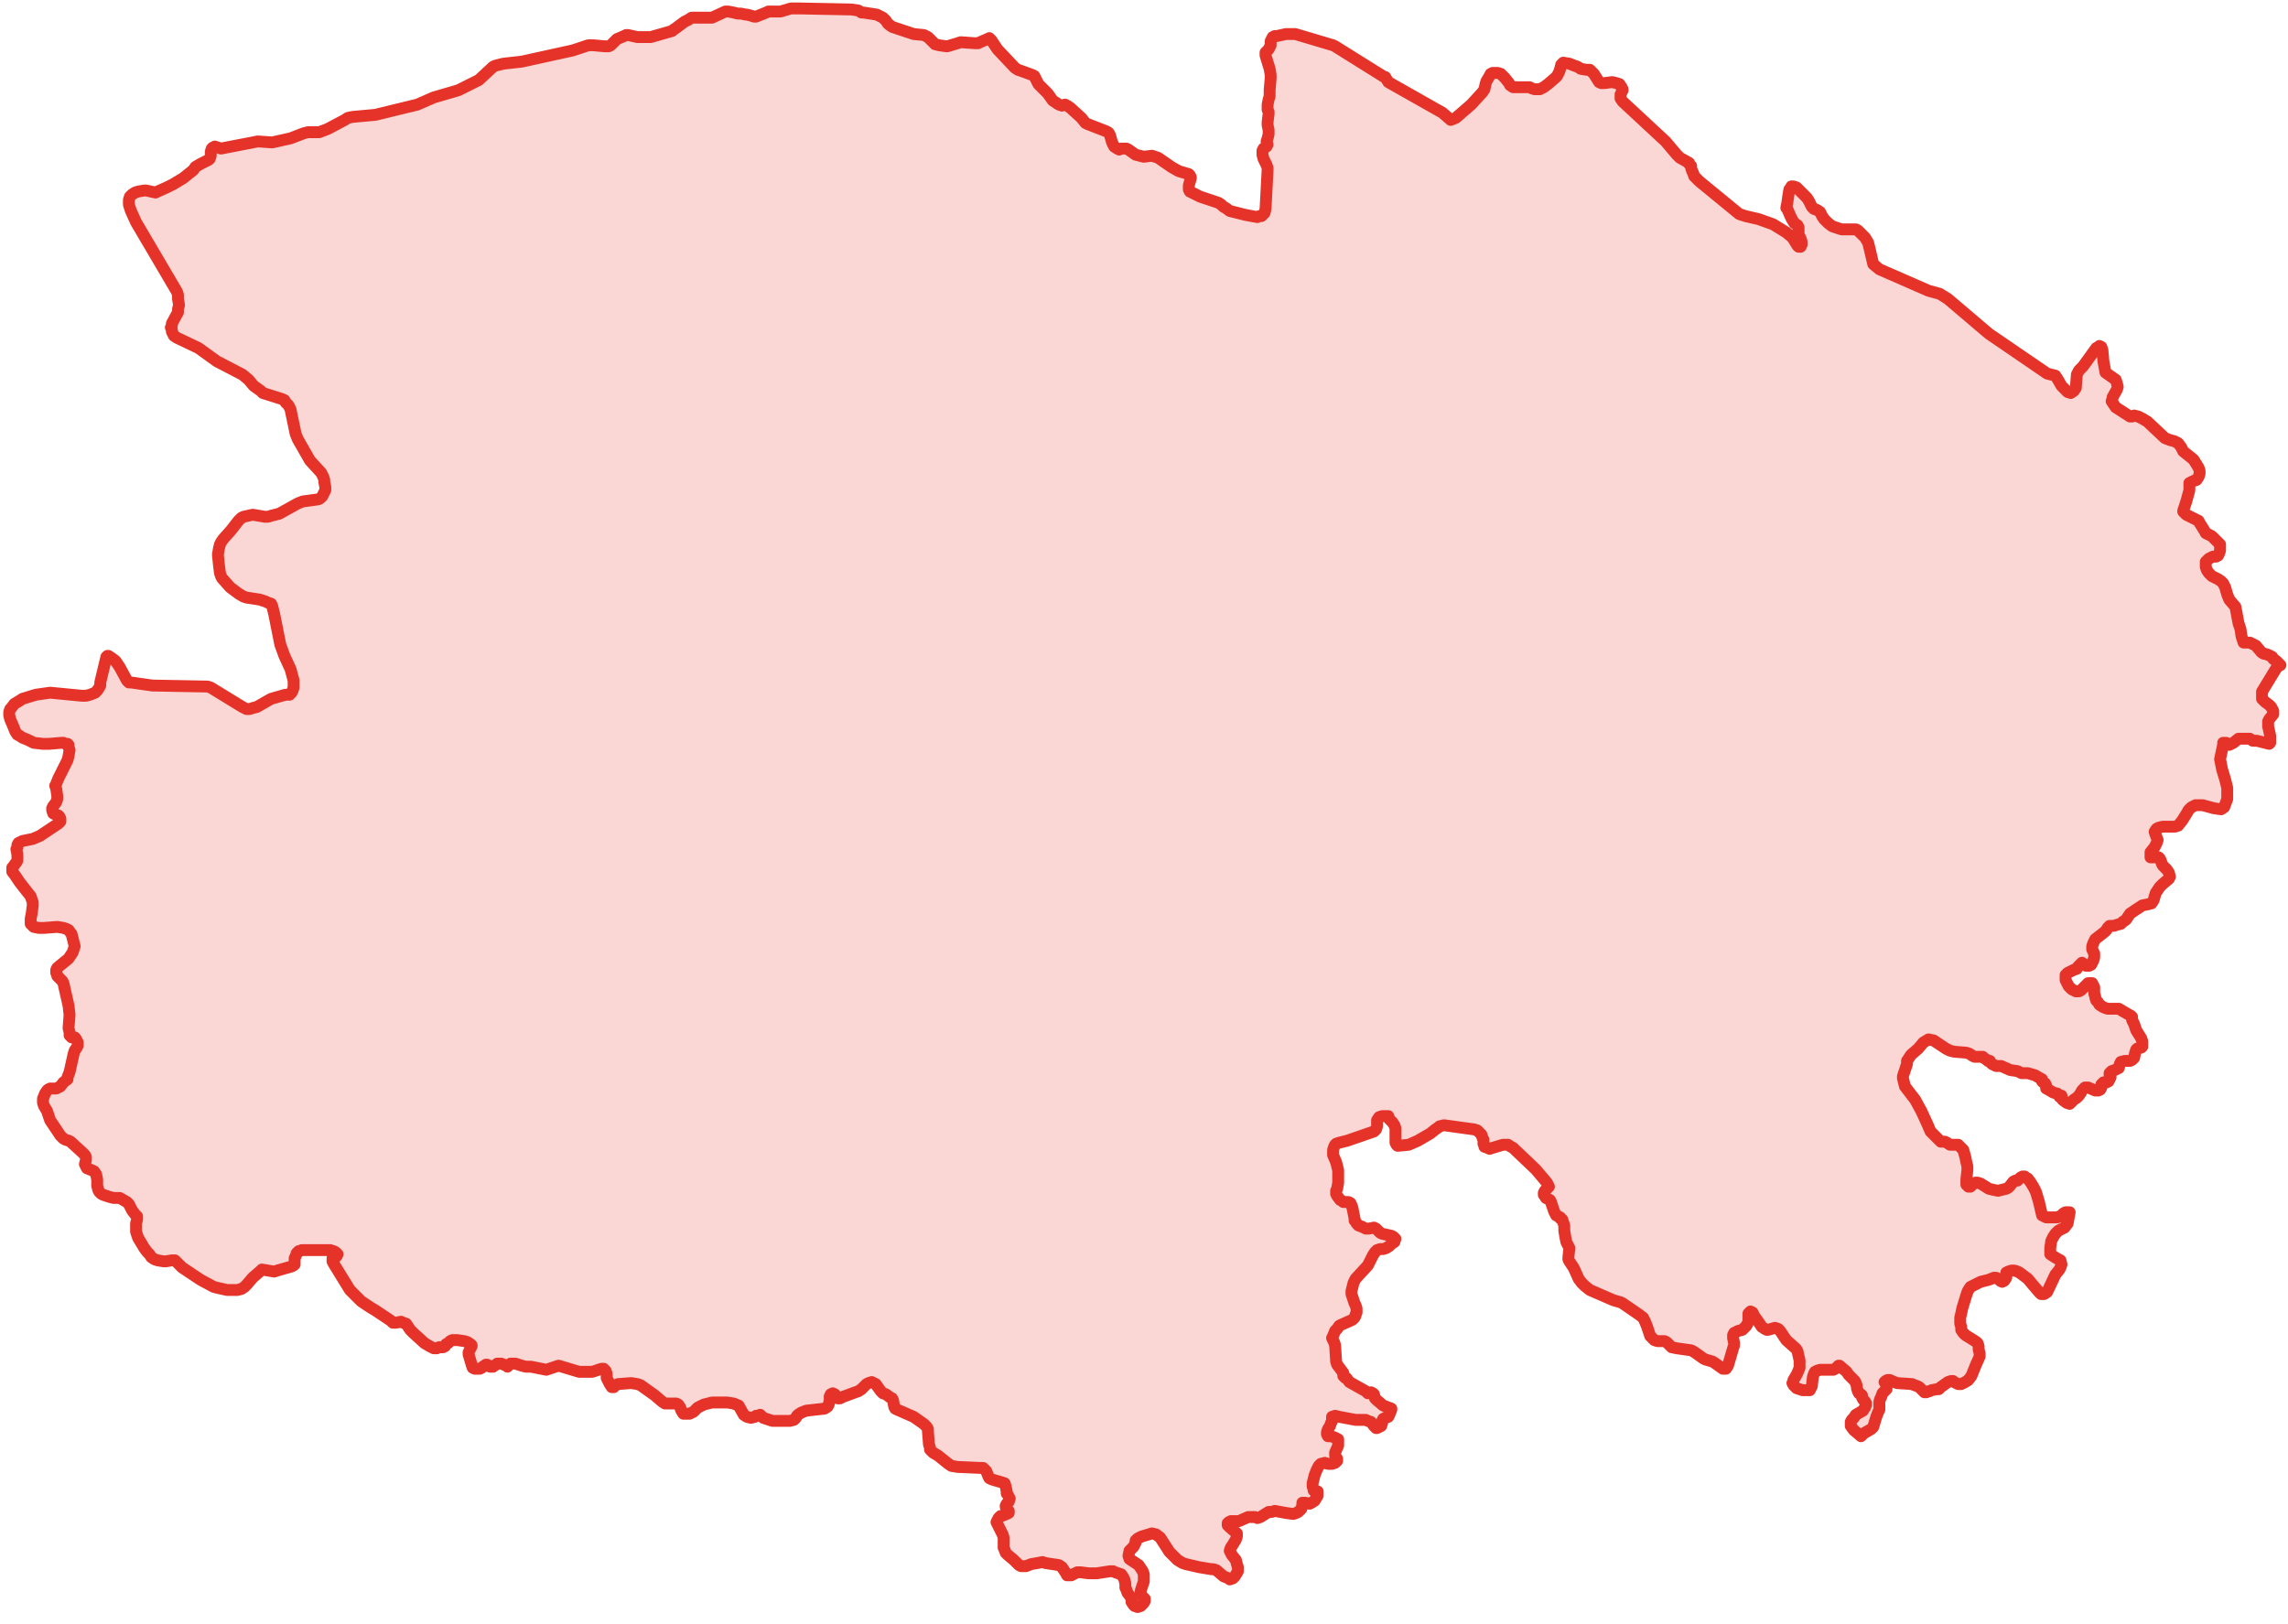 <?xml version="1.0" encoding="UTF-8"?> <svg xmlns="http://www.w3.org/2000/svg" width="193" height="137" viewBox="0 0 193 137" fill="none"> <path d="M174.584 102.288L174.411 103.237L174.153 103.582L173.635 103.841L173.376 104.1L173.203 104.359L173.031 104.704L172.944 105.308V105.567V105.826L173.203 105.999L173.635 106.258L173.807 106.344L173.894 106.689L173.807 106.948L173.721 107.121L173.376 107.552L172.685 109.019L172.427 109.192H172.168L171.995 109.019L171.477 108.415L171.046 107.897L170.355 107.38L170.183 107.293L169.924 107.207H169.665L169.406 107.293L169.233 107.38V107.552V107.811L169.061 108.07L168.888 108.156L168.716 108.07L168.543 107.897L168.37 107.811H168.198L167.766 107.984L167.076 108.156L166.731 108.329L166.213 108.588L166.04 108.847L165.954 109.019L165.868 109.278L165.523 110.4L165.436 110.832L165.35 111.177V111.695L165.436 111.953V112.212L165.609 112.471L165.781 112.644L166.472 113.075L166.731 113.248L166.817 113.334L166.903 113.593V113.852L166.99 114.197V114.456L166.644 115.233L166.299 116.096L166.04 116.441L165.781 116.614L165.609 116.7L165.436 116.786H165.177L165.005 116.7L164.832 116.614L164.746 116.527H164.573L164.314 116.614L163.71 117.045L163.538 117.218H163.365L162.934 117.304L162.761 117.39H162.675L162.502 117.477H162.329L162.243 117.39L162.157 117.304L162.071 117.218L161.898 117.045L161.725 116.959L161.466 116.872L161.294 116.786L159.999 116.7L159.395 116.441H159.223L159.05 116.527L158.964 116.614L159.05 116.7L159.136 117.045V117.218L158.964 117.39L158.791 117.563L158.705 117.822L158.619 117.994L158.532 118.253V118.598V118.857V118.944L158.446 119.116L158.273 119.548L158.014 120.411L157.928 120.497L157.842 120.583L157.238 120.929L156.979 121.187L156.375 120.67L156.116 120.324V120.152V119.979L156.202 119.807L156.375 119.634L156.547 119.375L157.151 119.03L157.238 118.857L157.324 118.771L157.41 118.512V118.426L157.324 118.253L157.151 118.081L157.065 117.908V117.735L156.979 117.649L156.806 117.563L156.72 117.39L156.634 117.131V116.959L156.547 116.7L156.461 116.527L156.03 116.096L155.943 116.009L155.771 115.751L155.167 115.233H155.08L154.821 115.492L154.649 115.578H154.39H153.872H153.527L153.268 115.664L153.095 115.751L153.009 115.923L152.923 116.182L152.836 116.959L152.75 117.131L152.664 117.304H152.491H152.06L151.542 117.131L151.283 116.872L151.197 116.7L151.283 116.527V116.441L151.542 116.009L151.628 115.837L151.801 115.405V115.06V114.801L151.628 114.025L151.542 113.852L151.456 113.766L150.679 113.075L150.161 112.299L149.989 112.126L149.73 112.04L149.126 112.212H149.039L148.867 112.126L148.608 111.953L148.435 111.695L148.263 111.436L148.004 111.09L147.831 110.745L147.658 110.659L147.572 110.745L147.486 110.832V111.004V111.522L147.4 111.695L147.313 111.867L147.141 112.04L146.968 112.212L146.623 112.299L146.45 112.385L146.278 112.471L146.191 112.644V112.903L146.278 113.334V113.507L146.191 113.766L145.76 115.233L145.587 115.492H145.501H145.328L144.724 115.06L144.465 114.888L143.861 114.715L143.689 114.629L143.085 114.197L142.826 114.025L142.653 113.938L141.445 113.766L141.013 113.679L140.841 113.507L140.582 113.248L140.409 113.162H140.064H139.805L139.546 113.075L139.374 112.903L139.201 112.73L138.942 111.953L138.77 111.522L138.597 111.177L138.252 110.918L136.871 109.969L136.698 109.882L136.094 109.71L134.109 108.847L133.678 108.501L133.419 108.243L133.16 107.897L132.815 107.121L132.729 106.948L132.383 106.43L132.297 106.258V106.085L132.383 105.308L132.297 105.136L132.124 104.791L132.038 104.359L131.952 103.841V103.582V103.41L131.779 102.892L131.607 102.806V102.719L131.261 102.547L131.175 102.374L131.089 102.202L130.83 101.425L130.744 101.252L130.571 101.166L130.398 101.08L130.312 100.907L130.226 100.821V100.648L130.312 100.476L130.485 100.303L130.571 100.217L130.657 100.13L130.571 99.958L130.485 99.785L129.535 98.663L127.809 97.024L127.637 96.851L127.464 96.765L127.205 96.592H126.946H126.774L125.911 96.851L125.652 96.937L125.479 96.851L125.22 96.765V96.678L125.134 96.506V96.333V96.161L125.048 95.988L124.962 95.729L124.616 95.384L124.357 95.298L121.855 94.952H121.768L121.423 95.039L121.337 95.125L121.078 95.298L120.647 95.643L119.611 96.247L118.834 96.592L117.971 96.678H117.885L117.799 96.592L117.712 96.419V96.161V95.47V95.211L117.626 94.952L117.453 94.694L117.195 94.435L117.108 94.176H116.59L116.332 94.262L116.159 94.521V94.78V95.039L116.073 95.298L115.9 95.47L113.656 96.247L112.966 96.419L112.707 96.506L112.621 96.592L112.534 96.765L112.448 97.024V97.282V97.455L112.707 98.059L112.793 98.404L112.88 98.75V99.785L112.793 100.303L112.707 100.476V100.734L112.793 100.907L113.052 101.252L113.225 101.339L113.311 101.425H113.743L113.915 101.511L114.001 101.684L114.088 101.943L114.26 102.806V102.978L114.347 103.065L114.433 103.237L114.606 103.41L114.864 103.496L115.21 103.669H115.469L115.9 103.582L116.073 103.669L116.245 103.841L116.418 104.014L116.59 104.1L117.367 104.273L117.54 104.359L117.626 104.445L117.712 104.532L117.626 104.618V104.791L117.367 104.963L117.195 105.136L116.936 105.308L116.677 105.395H116.418L116.159 105.481L115.986 105.654L115.814 105.912L115.555 106.43L115.382 106.775L114.347 107.897L114.26 108.07L114.174 108.243L114.088 108.588L114.001 108.933V109.192L114.088 109.451L114.26 109.969L114.347 110.141L114.433 110.4V110.745L114.347 110.918V111.004L114.26 111.177L114.088 111.349L113.915 111.436L113.138 111.781L112.966 111.867L112.793 112.126L112.621 112.299L112.448 112.73L112.362 112.903L112.534 113.248L112.621 113.507L112.707 114.888L112.793 115.146L113.311 115.837V115.923V116.096L113.397 116.182L113.484 116.268H113.57L113.829 116.614L115.21 117.39L115.296 117.477L115.382 117.563L115.641 117.477L115.814 117.563L115.9 117.649L115.986 117.994L116.073 118.081L116.677 118.598L117.367 118.857V118.944L117.195 119.375L117.108 119.548L116.849 119.634L116.677 119.72L116.59 119.893V120.066L116.504 120.324L116.332 120.411L116.159 120.497H116.073L115.9 120.324L115.641 119.979L115.382 119.893L115.21 119.807H114.347L112.966 119.548L112.621 119.461L112.362 119.548V119.72V119.893L112.275 120.066L112.189 120.324L112.017 120.583L111.93 120.842V121.015L112.017 121.187H112.275L112.534 121.274L112.707 121.36L112.88 121.446V121.705V121.964L112.621 122.568V122.827L112.793 123.086V123.259L112.621 123.431L112.362 123.518H112.017L111.758 123.431L111.412 123.518L111.24 123.69L111.067 124.035L110.895 124.467L110.722 125.157V125.416L110.808 125.675V125.761L110.895 125.848H111.154V126.02V126.193L110.895 126.624L110.636 126.797L110.463 126.883L110.118 126.797H109.859V126.97L109.773 127.315L109.514 127.574L109.341 127.66L109.082 127.746L108.478 127.66L107.529 127.487L107.27 127.574H107.011L106.321 128.005L106.062 128.091L105.889 128.005H105.717H105.458H105.285L104.508 128.35H104.25H103.818L103.645 128.437L103.559 128.523V128.696L103.732 128.868L104.336 129.386V129.645L104.25 129.904L103.991 130.335L103.818 130.594L103.732 130.853L103.818 131.026L103.904 131.198L104.25 131.63L104.336 131.975L104.422 132.234V132.579L104.163 133.01L103.991 133.183L103.732 133.269L103.645 133.183L103.214 133.01L102.61 132.493L102.351 132.406H102.178L101.661 132.32L101.143 132.234L100.021 131.975L99.762 131.889L99.331 131.63L99.072 131.371L98.64 130.939L97.863 129.731L97.518 129.472L97.173 129.386L96.31 129.645L95.965 129.817L95.792 129.99V130.163L95.706 130.335L95.62 130.508L95.274 130.853L95.188 131.285L95.274 131.543L95.533 131.716L96.051 132.061L96.224 132.32L96.396 132.579L96.483 132.838V133.183V133.442L96.396 133.701L96.31 133.96L96.224 134.219V134.391V134.564L96.31 134.65L96.483 134.823L96.569 134.909V135.082L96.483 135.254L96.224 135.513L95.965 135.599L95.706 135.513L95.62 135.427L95.447 135.168V134.909L95.361 134.736L95.102 134.391L95.016 134.132L94.929 133.96V133.615L94.843 133.269L94.757 133.097L94.584 132.838L94.325 132.752L94.066 132.665L93.894 132.579H93.635L92.513 132.752H91.822L91.132 132.665H90.873L90.701 132.752L90.355 132.924H90.183H90.01L89.924 132.752L89.751 132.493L89.579 132.234L89.32 132.061L88.198 131.889L87.939 131.802L87.507 131.889L86.99 131.975L86.558 132.148H86.299H86.127L85.954 132.061L85.522 131.63L85.005 131.198L84.832 131.026L84.746 130.767L84.659 130.594V129.731L84.573 129.472L84.142 128.609L84.055 128.437L84.142 128.264L84.228 128.091L84.401 127.919H84.487L84.918 127.746L85.091 127.66V127.574V127.487L84.918 127.315L84.832 127.142V127.056L84.918 126.883L85.091 126.711L85.177 126.452L85.091 126.279L85.005 126.107L84.918 126.02V125.848L84.832 125.416L84.746 125.157L84.487 125.071L83.883 124.898L83.624 124.812L83.451 124.726L83.365 124.553L83.192 124.122L83.02 123.949L82.933 123.863H82.761L80.776 123.776L80.258 123.69L79.999 123.518L79.136 122.827L78.705 122.568L78.532 122.396L78.446 122.309V122.137L78.36 121.878L78.273 120.756V120.583L78.187 120.411L78.101 120.324L77.928 120.152L77.065 119.548L75.684 118.944L75.512 118.857L75.425 118.685L75.339 118.167L75.253 117.994L75.08 117.908L74.735 117.649L74.476 117.563L74.303 117.39L73.872 116.786L73.699 116.7L73.527 116.614L73.268 116.7L73.095 116.786L72.664 117.218L72.405 117.39L72.146 117.477L71.456 117.735L71.197 117.822L71.024 117.908L70.852 117.994H70.679L70.42 117.649L70.247 117.563L70.075 117.649L69.989 117.822V117.908V118.167L69.902 118.512L69.816 118.685L69.557 118.857L68.004 119.03L67.572 119.203L67.313 119.375L67.227 119.461L67.141 119.634L66.968 119.807L66.623 119.893H65.156L64.379 119.634L64.12 119.375L63.947 119.461H63.775L63.689 119.548L63.343 119.634L62.998 119.548L62.739 119.375L62.308 118.598L61.876 118.426L61.358 118.34H60.064L59.374 118.512L58.856 118.771L58.511 119.116L58.165 119.289H57.993H57.648L57.475 119.03L57.389 118.771L57.216 118.512L57.044 118.426H56.353H56.094L55.835 118.253L55.231 117.735L54.023 116.872L53.764 116.786L53.246 116.7L52.124 116.786L51.952 116.872L51.779 117.045H51.607L51.434 116.786L51.348 116.614L51.175 116.268V115.923L51.089 115.664L50.916 115.492H50.744L49.967 115.751H49.708H48.845L47.119 115.233L46.083 115.578L44.789 115.319H44.616H44.357L44.012 115.233L43.494 115.06H43.236H43.063L42.89 115.233L42.804 115.319L42.718 115.233L42.286 115.06H42.114H41.941L41.855 115.146L41.682 115.233L41.596 115.319H41.51H41.337L41.251 115.233L41.078 115.146H40.992L40.733 115.319L40.647 115.405L40.474 115.492H40.388H40.215H40.042L39.87 115.405L39.783 115.146L39.525 114.283V114.111L39.611 113.938L39.697 113.766L39.783 113.593V113.507L39.697 113.42L39.438 113.248L39.179 113.162L38.575 113.075H38.316H38.144L37.971 113.162L37.799 113.334L37.626 113.42L37.54 113.593L37.367 113.679H37.022L36.849 113.766H36.59L36.245 113.593L35.814 113.334L34.864 112.471L34.605 112.212L34.433 111.953L34.26 111.695L34.001 111.608L33.829 111.522L33.397 111.608H33.138L32.966 111.436L31.671 110.573L31.24 110.314L30.463 109.796L29.514 108.847L28.133 106.603L28.047 106.43V106.258V106.171H28.219L28.306 106.085L28.392 105.999L28.478 105.826L28.392 105.74L28.306 105.654L28.133 105.567H28.047L27.874 105.481H25.458L25.285 105.567H25.199L25.026 105.74L24.94 105.999L24.854 106.171V106.517V106.689L24.767 106.775L24.595 106.862L23.387 107.207L23.128 107.293L22.092 107.121L22.006 107.207L21.315 107.811L20.797 108.415L20.625 108.588L20.366 108.76L20.021 108.847H19.676H19.158L18.381 108.674L18.036 108.588L16.914 107.984L15.361 106.948L14.843 106.43L14.757 106.344H14.498L13.98 106.43H13.807L13.289 106.344L13.03 106.258L12.772 106.085L12.599 105.826L12.426 105.654L12.168 105.308L11.65 104.445L11.563 104.186L11.477 103.928V103.496V103.237L11.563 102.892V102.719V102.633L11.391 102.46L11.132 102.115L10.959 101.77L10.873 101.597L10.7 101.425L10.096 101.08H9.924H9.578L9.233 100.993L8.715 100.821L8.543 100.734L8.37 100.562L8.284 100.389L8.198 100.044V99.526L8.111 99.095L7.939 98.836L7.766 98.75L7.335 98.577L7.248 98.404L7.162 98.232L7.248 97.887V97.628L7.162 97.455L6.989 97.282L5.954 96.333L5.781 96.247L5.522 96.161L5.35 96.074L5.091 95.815L4.228 94.521L4.142 94.262L4.055 94.003L3.969 93.744L3.71 93.313L3.624 93.054V92.709L3.796 92.277L3.969 92.018L4.055 91.932L4.228 91.846H4.4H4.746L4.918 91.759L5.091 91.673L5.35 91.328L5.695 91.069V90.896L5.868 90.465L6.213 88.911L6.299 88.653L6.472 88.394L6.558 88.221V87.962L6.472 87.79L6.385 87.617L6.299 87.531H6.04L5.954 87.444L5.868 87.358V87.099L5.781 86.754L5.868 85.632L5.781 84.855L5.35 82.957L5.263 82.784L5.091 82.612L5.005 82.525L4.832 82.353V82.266L4.746 82.094V81.921V81.835L4.832 81.662L5.781 80.885L6.126 80.368L6.299 79.85L6.04 78.814L5.781 78.469L5.609 78.383L5.35 78.296L4.832 78.21L3.71 78.296H3.279L2.847 78.21L2.674 78.038L2.588 77.951V77.779V77.52L2.674 77.088L2.761 76.398V76.139L2.674 75.88L2.588 75.621L2.243 75.19L1.639 74.413L1.294 73.895L1.035 73.55V73.291V73.205L1.121 73.119L1.294 72.86L1.38 72.773L1.466 72.601V72.342V72.083L1.38 71.651L1.466 71.479V71.306L1.553 71.134L1.725 71.047L1.898 70.961L2.761 70.788L3.365 70.53L4.918 69.494L5.005 69.408L5.091 69.321V69.062L5.005 68.89L4.918 68.804L4.659 68.717L4.487 68.631L4.4 68.372V68.2L4.487 68.027L4.746 67.682L4.832 67.423V67.164L4.746 66.56L4.659 66.301L4.746 66.128L4.918 65.697L5.522 64.489L5.695 64.143L5.781 63.798L5.868 63.28L5.781 63.022V62.849L5.695 62.763H5.522L5.35 62.676H5.177L4.142 62.763H3.624L2.847 62.676L2.329 62.417L1.898 62.245L1.639 62.072L1.466 61.986L1.294 61.727L1.121 61.295L0.862 60.691L0.776 60.346V60.087L0.862 59.828L0.948 59.742L1.207 59.397L1.639 59.138L1.898 58.965L3.02 58.62L4.228 58.448L6.903 58.706H7.248L7.594 58.62L8.025 58.448L8.198 58.275L8.37 58.016L8.457 57.844V57.585L8.974 55.427L9.061 55.341H9.147L9.406 55.514L9.751 55.772L9.924 56.031L10.096 56.29L10.614 57.239L10.7 57.412L10.787 57.498L10.873 57.585H11.046L12.858 57.844L17.518 57.93L17.777 58.016L20.452 59.656L20.797 59.828H21.056L21.315 59.742L21.66 59.656L22.869 58.965L23.473 58.793L24.077 58.62H24.422L24.595 58.448L24.681 58.275L24.767 58.016V57.757V57.412L24.508 56.463L23.991 55.341L23.645 54.392L23.128 51.803L22.955 51.112L22.869 50.94L22.61 50.853L22.437 50.767L21.919 50.594L20.797 50.422L20.539 50.336L20.107 50.077L19.417 49.559L18.726 48.782L18.64 48.609L18.554 48.351L18.467 47.66L18.381 46.797L18.467 46.279L18.554 45.934L18.64 45.762L18.813 45.503L19.503 44.726L20.107 43.949L20.366 43.69L20.539 43.604L21.315 43.431L22.351 43.604H22.61L22.869 43.518L23.559 43.345L25.113 42.482L25.544 42.31L26.838 42.137L27.011 42.051L27.184 41.878L27.27 41.706L27.356 41.533L27.443 41.36V41.101L27.356 40.67V40.497L27.27 40.238L27.184 40.066L27.097 39.893L26.148 38.858L25.113 37.045L24.94 36.614L24.595 34.974L24.508 34.543L24.336 34.197L24.077 33.938L23.991 33.766L23.818 33.68L22.178 33.162L22.006 32.989L21.402 32.558L20.97 32.04L20.452 31.608L18.295 30.487L16.741 29.365L14.929 28.502L14.67 28.329L14.584 28.157L14.498 27.984V27.811L14.411 27.639L14.498 27.466V27.294L15.015 26.344V26.085L15.102 25.74L15.015 25.222V24.877L14.929 24.618L11.477 18.75L11.046 17.8L10.873 17.283V16.851L10.959 16.592L11.132 16.42L11.391 16.247L11.65 16.161L12.168 16.075H12.34L13.117 16.247L13.289 16.161L14.066 15.816L14.411 15.643L14.584 15.557L15.447 15.039L16.31 14.348L16.483 14.09L16.914 13.831L17.604 13.486L17.691 13.399L17.777 13.14V12.795L17.863 12.536L17.95 12.45H18.036L18.122 12.364L18.64 12.536L19.072 12.45L21.315 12.018L21.747 11.932L22.955 12.018L24.508 11.673L25.63 11.242L25.976 11.155H26.925L27.615 10.896L29.082 10.12L29.341 9.947L29.773 9.861L31.671 9.688L35.21 8.825L36.59 8.221L38.662 7.617L40.388 6.754L41.596 5.632L41.768 5.546L42.114 5.46L42.459 5.373L44.012 5.201L48.327 4.251L49.622 3.82H49.881H50.053L51.002 3.906H51.348L51.52 3.82L51.779 3.561L51.865 3.475L52.038 3.302L52.642 3.043L52.815 2.957H52.987L53.764 3.13H54.627H54.886L56.698 2.612L56.785 2.525L57.044 2.353L57.734 1.835L58.079 1.663L58.338 1.49H58.597H59.805H60.064L61.186 0.972H61.272H61.445L61.876 1.058L62.221 1.145H62.48L62.912 1.231H62.998L63.343 1.317L63.602 1.404H63.775L64.638 1.058L64.811 0.972H65.587H65.846L66.709 0.713H67.141H67.486L71.801 0.8L72.405 0.886L72.664 1.058H72.836L73.958 1.231L74.131 1.317L74.303 1.404L74.476 1.49L74.735 1.749L74.908 2.008L75.253 2.267L77.065 2.871L77.928 2.957L78.101 3.043L78.273 3.13L78.532 3.388L78.791 3.647L78.877 3.734L79.223 3.82L79.827 3.906H79.913L80.776 3.647L81.035 3.561L82.243 3.647H82.502L82.675 3.561L83.279 3.302L83.451 3.216L83.538 3.302L83.624 3.388L84.142 4.165L85.609 5.719L85.868 5.891L86.127 5.977L87.076 6.323L87.249 6.409L87.335 6.582L87.421 6.754L87.507 6.927L87.594 7.099L88.37 7.876L88.802 8.48L89.061 8.653L89.32 8.825L89.579 8.912L89.838 8.825L90.01 8.912L90.269 9.084L91.218 9.947L91.564 10.379L91.736 10.465L93.29 11.069L93.462 11.155L93.548 11.242L93.635 11.414L93.807 12.018L93.894 12.191L93.98 12.364L94.239 12.536L94.411 12.623L94.584 12.536H94.757H95.016L95.188 12.623L95.792 13.054L96.137 13.14L96.483 13.227L97.173 13.14L97.432 13.227L97.691 13.313L98.813 14.09L99.417 14.435L100.28 14.694L100.366 14.78L100.452 14.953V15.039L100.28 15.643V15.816V15.988L100.366 16.161L100.711 16.333L101.229 16.592L102.782 17.11L103.041 17.283L103.214 17.455L103.387 17.542L103.732 17.8L105.113 18.146L106.062 18.318L106.234 18.232H106.407L106.493 18.146L106.58 18.059L106.666 17.973L106.752 17.628L106.925 14.348V14.176L106.839 13.917L106.752 13.744L106.58 13.399L106.493 13.054V12.795V12.709L106.58 12.536L106.839 12.364L106.925 12.191L106.839 11.932L106.925 11.673L107.011 11.328V11.155V10.983L106.925 10.551V10.293L107.011 9.602V9.429L106.925 9.257V8.998V8.825L107.011 8.394L107.097 8.135V7.962V7.617L107.184 6.582V6.323L107.097 5.805L106.752 4.683V4.51V4.424L106.839 4.338L107.011 4.165L107.097 3.993L107.184 3.82V3.475L107.27 3.302L107.356 3.13L107.529 3.043H107.702L108.478 2.871H109.255L112.448 3.82L112.621 3.906L116.763 6.495H116.849L117.108 6.927L121.682 9.516L122.373 10.12L122.804 9.947L124.099 8.825L125.048 7.79L125.22 7.531L125.307 7.099L125.393 6.84L125.652 6.409L125.738 6.236L125.911 6.15H126.083H126.342L126.601 6.236L126.774 6.409L126.946 6.582L127.292 7.013L127.378 7.186L127.637 7.358H127.896H128.845H129.018L129.19 7.445L129.449 7.531H129.881L130.226 7.358L130.571 7.099L131.175 6.582L131.348 6.409L131.434 6.236L131.52 6.064L131.607 5.805L131.693 5.46L131.779 5.373L131.866 5.287L132.383 5.373L132.815 5.546L133.074 5.632L133.333 5.805L133.85 5.891H134.109L134.282 6.064L134.455 6.236L134.886 6.927L135.059 7.013H135.318L136.008 6.927L136.353 7.013L136.612 7.099L136.785 7.358L136.871 7.531V7.617L136.698 7.962V8.135V8.308L136.871 8.566L140.496 11.932L141.445 13.054L141.704 13.313L142.48 13.744V13.831L142.653 14.003V14.176L142.739 14.435L142.826 14.607L142.912 14.866L143.343 15.298L146.709 18.059L147.227 18.232L148.349 18.491L149.557 18.922L150.679 19.613L151.197 20.044L151.628 20.735L151.715 20.821H151.801H151.887L151.973 20.648V20.39L151.887 20.131L151.715 19.785V19.526V19.268V19.181L151.628 19.009L151.369 18.836L151.197 18.577L151.024 18.232L150.765 17.628L150.679 17.542L150.765 17.11L150.852 16.506L150.938 15.988L151.024 15.902L151.11 15.729H151.283L151.542 15.816L152.405 16.679L152.578 16.938L152.836 17.455L153.009 17.628L153.268 17.714L153.527 17.887L153.699 18.232L153.872 18.491L154.217 18.836L154.562 19.095L155.339 19.354H155.771H156.375H156.547L156.72 19.44L156.979 19.699L157.324 20.044L157.583 20.476L157.669 20.821L158.014 22.288L158.532 22.72L162.675 24.532L163.624 24.791L164.314 25.222L167.766 28.157L172.685 31.522L173.376 31.695L173.548 31.954L173.894 32.558L174.153 32.817L174.411 33.076L174.67 33.162L174.929 32.989L175.102 32.73L175.188 31.608L175.274 31.436L175.361 31.263L175.706 30.918L176.828 29.365L177 29.278L177.087 29.192L177.259 29.278L177.346 29.537L177.432 30.487L177.605 31.436L178.468 32.04L178.554 32.299L178.64 32.644L178.554 32.903L178.209 33.507V33.593L178.122 33.852L178.295 34.111L178.468 34.37L179.676 35.147H179.848L180.021 35.06L180.366 35.147L180.711 35.319L181.143 35.578L182.61 36.959L183.041 37.132L183.387 37.218L183.732 37.391L183.991 37.736L184.163 38.081L185.026 38.771L185.458 39.462L185.544 39.721V39.98L185.458 40.238L185.285 40.497L185.026 40.584L184.681 40.756V41.36L184.422 42.31L184.163 43.086V43.173L184.25 43.259L184.422 43.431L185.285 43.863L185.458 43.949L185.544 44.122L185.976 44.812L186.062 44.985L186.58 45.244L187.011 45.675L187.184 45.848L187.27 45.934V46.107V46.452L187.184 46.711L187.098 46.883L186.925 46.97H186.666L186.321 47.142L186.235 47.229L186.062 47.401V47.574V47.833L186.148 48.092L186.321 48.351L186.58 48.609L187.098 48.868L187.356 49.041L187.529 49.214L187.702 49.559L187.874 50.163L188.047 50.594L188.565 51.199L188.824 52.579L188.996 53.097L189.082 53.701L189.169 53.96L189.255 54.219H189.341H189.773L190.291 54.478L190.722 54.996L190.808 55.082L190.981 55.168H191.067L191.326 55.255L191.499 55.341L191.671 55.427L191.758 55.6L192.017 55.772L192.362 56.118L192.189 56.204L192.017 56.376L190.808 58.361V58.534V58.706V58.793V58.965L190.895 59.052L191.067 59.224L191.413 59.483L191.585 59.656L191.671 59.828L191.758 60.001V60.26L191.413 60.691L191.326 60.864V61.037V61.295L191.499 62.072V62.417V62.504V62.676L191.413 62.763L190.377 62.504H190.032L189.773 62.331H189.514H188.824L188.392 62.676L188.219 62.763L188.047 62.849L187.961 62.763L187.788 62.676H187.529V62.849L187.27 64.057L187.356 64.489L187.443 64.92L187.702 65.783L187.874 66.474V66.991V67.423L187.615 68.113L187.356 68.286L186.752 68.2L185.803 67.941H185.544H185.199L185.026 68.027L184.854 68.113L184.595 68.372L184.509 68.545L184.077 69.235L183.732 69.667L183.473 69.753H183.128H182.437L182.092 69.839L181.92 69.925L181.747 70.184L181.833 70.443L182.006 70.875L181.92 71.134L181.747 71.479L181.402 71.91V72.169V72.342H181.661H181.833H182.092L182.178 72.428L182.265 72.601L182.351 72.86L182.437 73.032L182.783 73.377L182.955 73.636L183.041 73.982L182.955 74.154L182.437 74.586L182.178 74.845L181.833 75.362L181.661 75.966L181.488 76.225L181.143 76.312L180.711 76.398L180.452 76.571L179.676 77.088L179.331 77.606L179.072 77.779L178.899 77.951L178.554 78.038L178.295 78.124H177.95L177.863 78.21L177.777 78.296L177.691 78.469L177.518 78.642L176.742 79.246L176.569 79.591L176.483 79.85V80.109L176.569 80.281L176.655 80.454V80.627V80.799L176.569 81.058L176.483 81.231L176.396 81.403L176.224 81.49H175.965L175.62 81.231L175.533 81.317L175.274 81.576L175.188 81.749L174.929 81.835L174.584 82.007L174.411 82.094L174.239 82.266V82.439V82.698L174.325 82.87L174.411 83.043L174.498 83.216L174.67 83.388L174.757 83.475L174.929 83.561L175.102 83.647H175.361L175.533 83.561L175.62 83.475L176.051 83.043L176.137 82.957H176.31H176.483L176.569 83.129L176.655 83.302V83.82L176.742 84.079V84.165L176.828 84.424L177 84.596L177.087 84.769L177.346 84.942L177.518 85.028L177.777 85.114H177.863H178.468H178.554H178.726L179.158 85.373L179.762 85.718L179.848 85.805V86.064L180.021 86.409L180.194 86.927L180.625 87.617L180.711 87.876V88.048V88.221V88.307L180.625 88.394L180.28 88.48L180.194 88.566L180.107 88.825L180.021 89.257L179.848 89.429L179.676 89.516H179.244L178.899 89.602L178.813 89.774L178.726 90.12L178.554 90.206L178.381 90.292L178.122 90.379L177.95 90.551V90.724L178.036 90.896L177.95 91.069L177.863 91.242L177.691 91.328H177.432L177.346 91.414L177.259 91.5V91.759L177.173 91.932L177 92.018H176.742L176.137 91.759H175.879L175.792 91.846L175.62 92.018L175.533 92.191L175.361 92.45L175.188 92.622L174.929 92.795L174.584 93.14L174.325 93.054L173.98 92.795L173.894 92.45L173.721 92.536V92.45L173.635 92.363L173.548 92.277L173.203 92.191L172.772 91.932L172.599 91.846V91.587L172.513 91.414L172.34 91.328L172.254 91.242V91.069L171.65 90.724L171.046 90.551H170.873H170.614H170.528L170.355 90.465L170.183 90.379L169.579 90.292L168.802 89.947H168.37L168.198 89.861L168.025 89.774L167.939 89.688L167.853 89.516H167.68L167.594 89.429L167.335 89.257L167.249 89.17H167.076H166.903H166.817H166.558L166.386 89.084L166.127 88.911L165.868 88.825L164.832 88.739L164.487 88.653L164.142 88.48L163.106 87.79L162.675 87.703L162.243 87.962L161.812 88.48L161.208 88.998L161.035 89.257L160.862 89.516V89.774L160.517 90.81V90.983L160.603 91.328L160.69 91.673L161.553 92.795L162.071 93.744L162.588 94.866L162.847 95.47L163.279 95.902L163.71 96.333H163.797H164.055L164.228 96.419L164.487 96.592H164.66H165.091H165.177L165.436 96.851L165.609 97.024L165.781 97.628L165.868 98.059L165.954 98.404V98.75L165.868 99.526V99.958L166.04 100.13H166.213L166.472 99.871L166.644 99.785H166.817L167.076 99.871L167.766 100.303L168.112 100.389L168.543 100.476L168.888 100.389L169.233 100.303L169.406 100.217L169.492 100.13L169.838 99.699L170.01 99.613H170.183L170.442 99.354L170.614 99.267H170.787L170.873 99.354L171.046 99.44L171.305 99.785L171.564 100.217L171.736 100.562L171.995 101.425L172.254 102.547L172.427 102.633L172.599 102.719H173.548L173.721 102.633H173.807L173.98 102.46L174.066 102.374L174.239 102.288H174.584Z" fill="#E6332A" fill-opacity="0.2" stroke="#E6332A" stroke-linecap="round" stroke-linejoin="round"></path> </svg> 